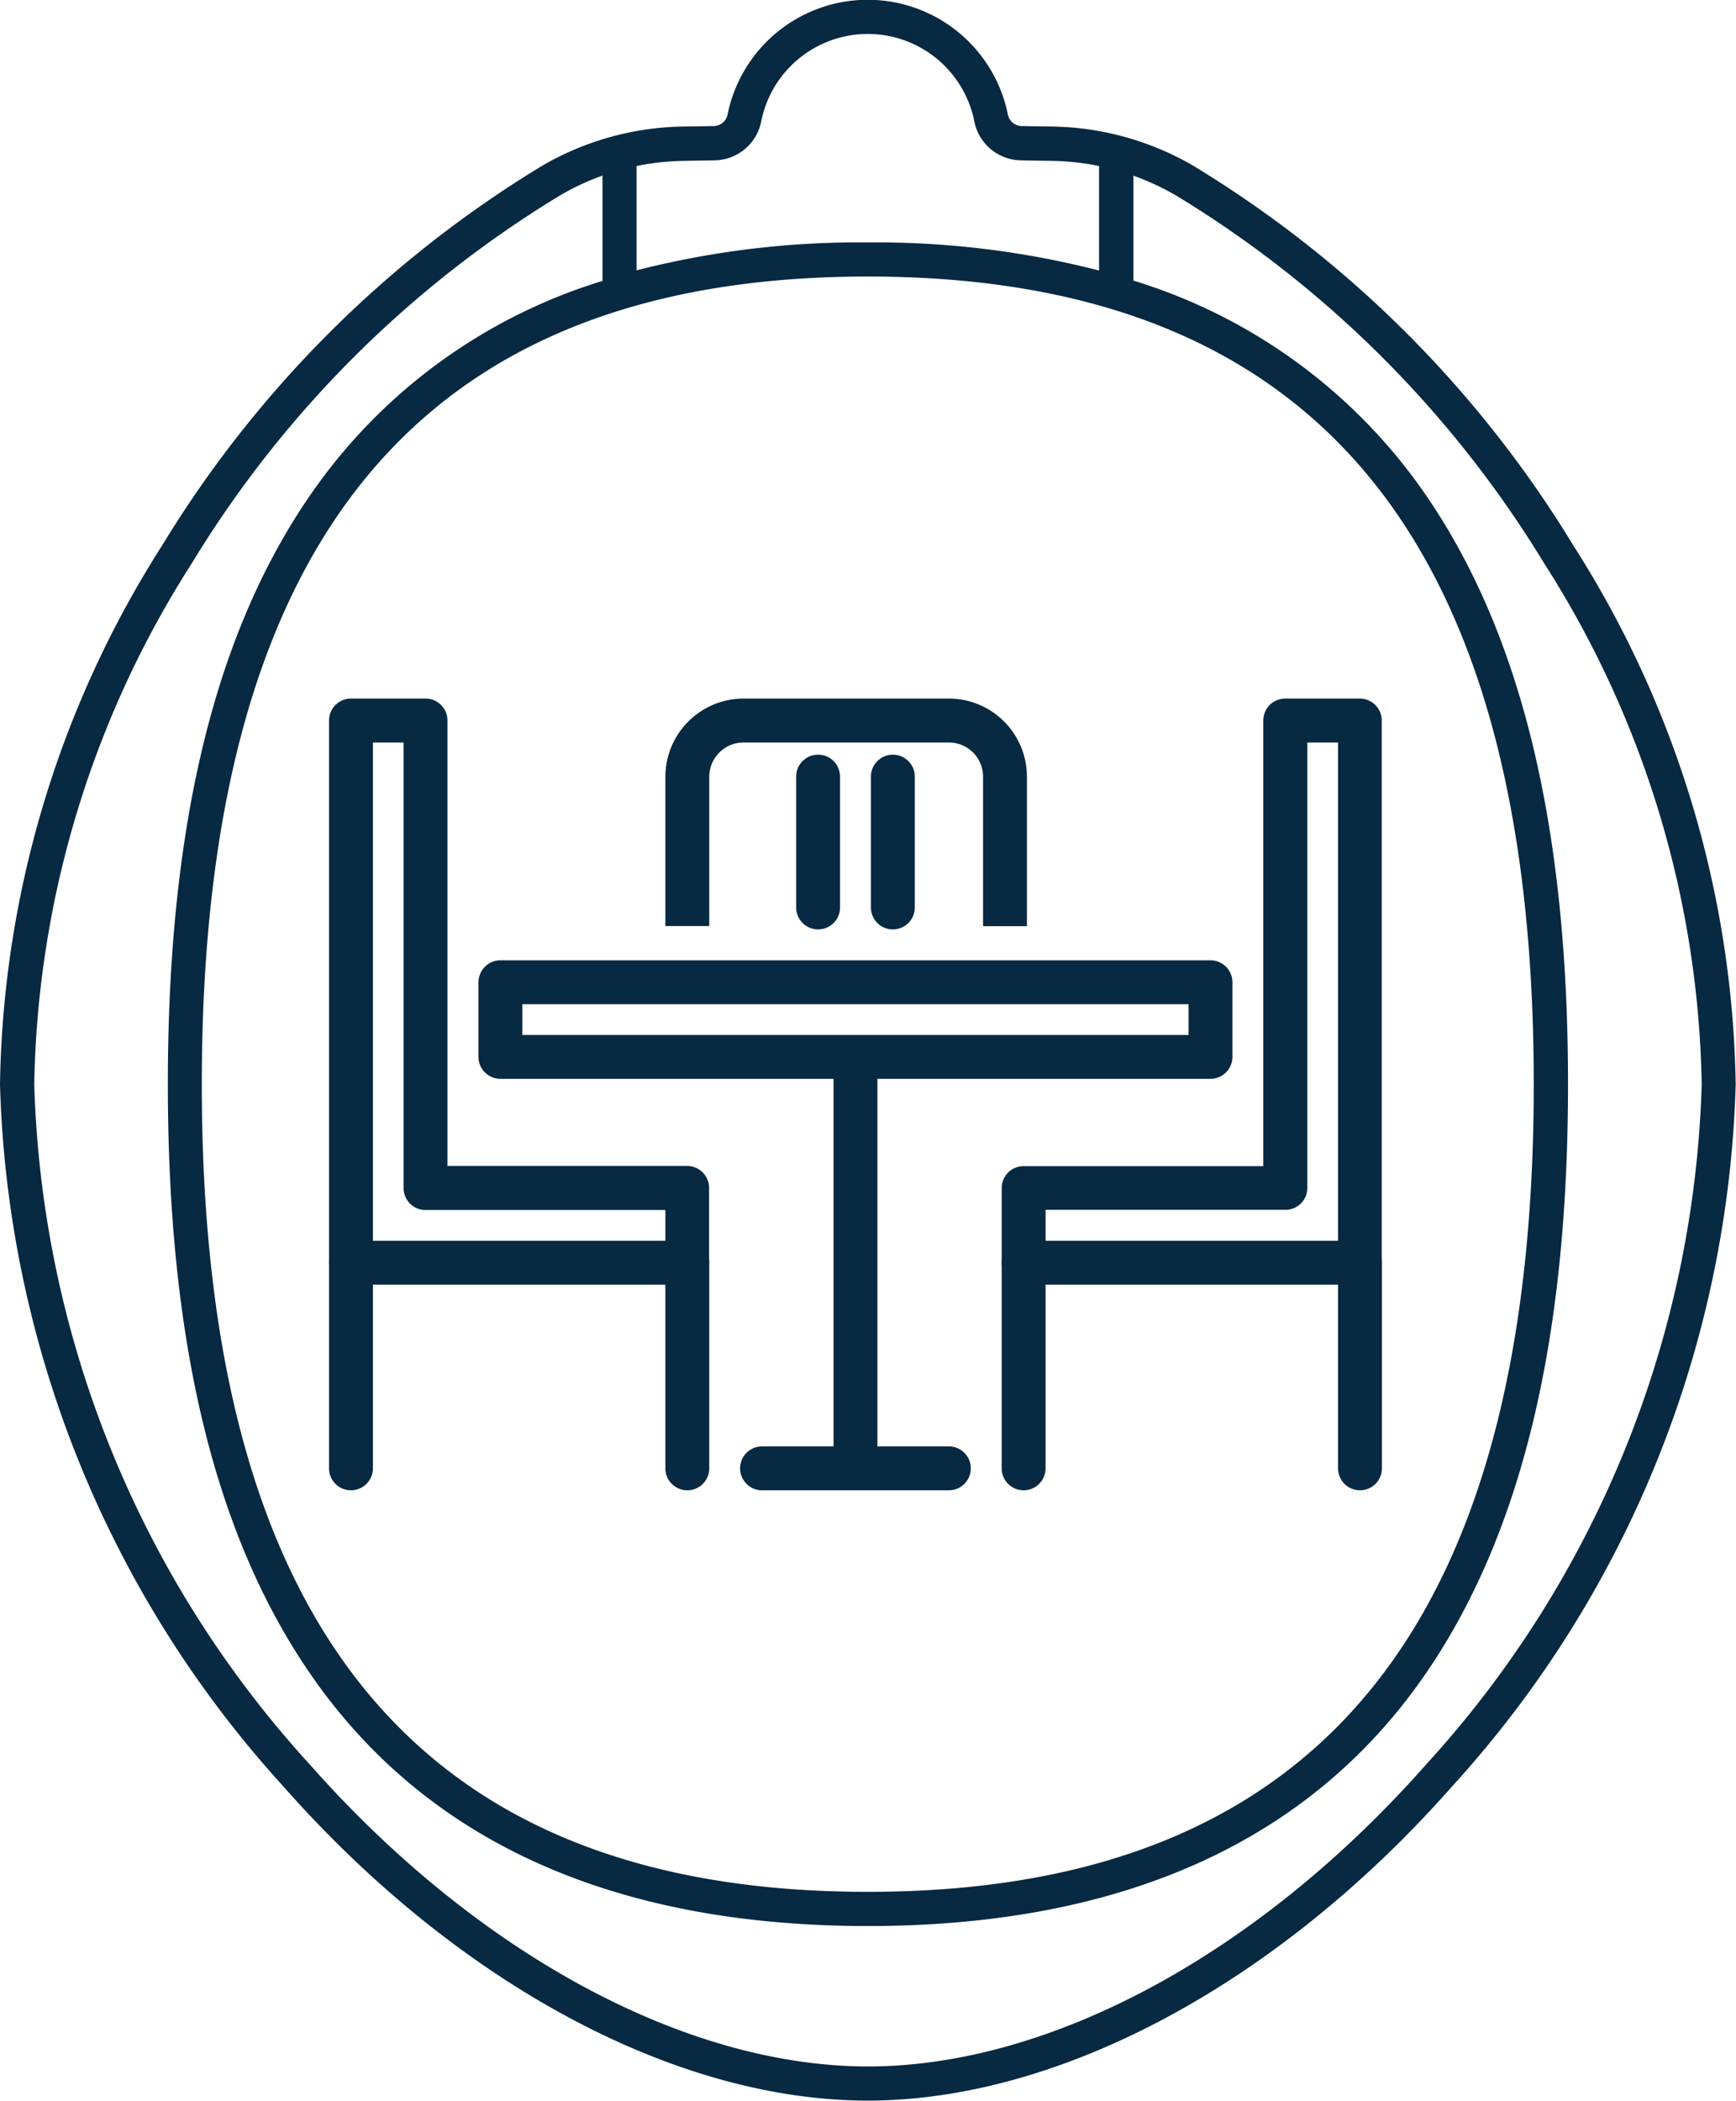 <svg xmlns="http://www.w3.org/2000/svg" width="39.571" height="47.861" viewBox="0 0 39.571 47.861">
  <g id="tablefor4" transform="translate(-46.213 -1350.605)">
    <path id="frame" d="M8.477,204.718A24.768,24.768,0,0,1,2,188.7a23.482,23.482,0,0,1,3.7-12.28,25.806,25.806,0,0,1,8.662-8.646h0a6.59,6.59,0,0,1,3.21-.891l.707-.011a.33.33,0,0,0,.308-.275,3.259,3.259,0,0,1,6.384,0,.329.329,0,0,0,.308.275l.707.011a6.587,6.587,0,0,1,3.21.891,25.784,25.784,0,0,1,8.663,8.646,23.483,23.483,0,0,1,3.705,12.28,24.769,24.769,0,0,1-6.478,16.013c-3.953,4.473-8.928,7.143-13.307,7.143S12.431,209.191,8.477,204.718Zm6.284-36.263a24.984,24.984,0,0,0-8.392,8.383A22.709,22.709,0,0,0,2.781,188.7a23.988,23.988,0,0,0,6.282,15.5c3.807,4.307,8.563,6.878,12.722,6.878s8.915-2.57,12.722-6.879a23.984,23.984,0,0,0,6.282-15.5A22.709,22.709,0,0,0,37.2,176.837a24.992,24.992,0,0,0-8.392-8.383,5.739,5.739,0,0,0-.972-.451v2.39a12.527,12.527,0,0,1,6.606,4.8c2.224,3.183,3.3,7.6,3.3,13.508s-1.081,10.327-3.3,13.509c-2.629,3.762-6.888,5.669-12.658,5.669s-10.03-1.907-12.658-5.669c-2.224-3.182-3.3-7.6-3.3-13.509S6.9,178.38,9.127,175.2a12.527,12.527,0,0,1,6.607-4.8V168A5.739,5.739,0,0,0,14.761,168.455ZM6.6,188.7c0,12.38,4.966,18.4,15.181,18.4s15.18-6.016,15.18-18.4-4.965-18.4-15.18-18.4S6.6,176.327,6.6,188.7Zm20.452-18.541v-2.377a5.829,5.829,0,0,0-1.076-.117l-.707-.012a1.1,1.1,0,0,1-1.062-.9,2.477,2.477,0,0,0-4.853,0,1.1,1.1,0,0,1-1.062.9l-.707.012a5.828,5.828,0,0,0-1.075.117v2.377a20.42,20.42,0,0,1,5.27-.636A20.421,20.421,0,0,1,27.056,170.164Z" transform="translate(44.213 1186.605)" fill="#072942"/>
    <g id="dining_room" data-name="dining room" transform="translate(49.213 1351.02)">
      <path id="Rectangle_91" data-name="Rectangle 91" d="M0-.5H16.185a.5.5,0,0,1,.5.5V1.7a.5.5,0,0,1-.5.5H0a.5.5,0,0,1-.5-.5V0A.5.5,0,0,1,0-.5ZM15.685.5H.5v.7H15.685Z" transform="translate(8.407 21.963)" fill="#072942"/>
      <path id="Path_297" data-name="Path 297" d="M12.667,28.852H5a.5.5,0,0,1-.5-.5V16a.5.5,0,0,1,.5-.5H6.7a.5.5,0,0,1,.5.5V26.148h5.463a.5.5,0,0,1,.5.5v1.7A.5.5,0,0,1,12.667,28.852Zm-7.167-1h6.667v-.7H6.7a.5.5,0,0,1-.5-.5V16.5H5.5Z" fill="#072942"/>
      <path id="Path_298" data-name="Path 298" d="M48.667,28.852H41a.5.5,0,0,1-.5-.5v-1.7a.5.5,0,0,1,.5-.5h5.463V16a.5.5,0,0,1,.5-.5h1.7a.5.5,0,0,1,.5.5V28.352A.5.5,0,0,1,48.667,28.852Zm-7.167-1h6.667V16.5h-.7V26.648a.5.5,0,0,1-.5.5H41.5Z" transform="translate(-20.667)" fill="#072942"/>
      <path id="Path_299" data-name="Path 299" d="M30.741,20.685h-1V17.278a.779.779,0,0,0-.778-.778H24.282a.783.783,0,0,0-.782.782v3.4h-1v-3.4A1.784,1.784,0,0,1,24.282,15.5h4.681a1.78,1.78,0,0,1,1.778,1.778Z" transform="translate(-10.333)" fill="#072942"/>
      <path id="Line_175" data-name="Line 175" d="M0,3.481a.5.5,0,0,1-.5-.5V0A.5.5,0,0,1,0-.5.5.5,0,0,1,.5,0V2.981A.5.5,0,0,1,0,3.481Z" transform="translate(15.648 17.278)" fill="#072942"/>
      <path id="Line_176" data-name="Line 176" d="M0,3.481a.5.5,0,0,1-.5-.5V0A.5.5,0,0,1,0-.5.5.5,0,0,1,.5,0V2.981A.5.5,0,0,1,0,3.481Z" transform="translate(17.352 17.278)" fill="#072942"/>
      <path id="Line_177" data-name="Line 177" d="M.5,9.37h-1V0h1Z" transform="translate(16.5 23.667)" fill="#072942"/>
      <path id="Line_178" data-name="Line 178" d="M4.259.5H0A.5.5,0,0,1-.5,0,.5.5,0,0,1,0-.5H4.259a.5.5,0,0,1,.5.5A.5.5,0,0,1,4.259.5Z" transform="translate(14.37 33.037)" fill="#072942"/>
      <path id="Line_179" data-name="Line 179" d="M0,5.185a.5.5,0,0,1-.5-.5V0A.5.5,0,0,1,0-.5.5.5,0,0,1,.5,0V4.685A.5.5,0,0,1,0,5.185Z" transform="translate(5 28.352)" fill="#072942"/>
      <path id="Line_180" data-name="Line 180" d="M0,5.185a.5.5,0,0,1-.5-.5V0A.5.5,0,0,1,0-.5.5.5,0,0,1,.5,0V4.685A.5.5,0,0,1,0,5.185Z" transform="translate(12.667 28.352)" fill="#072942"/>
      <path id="Line_181" data-name="Line 181" d="M0,5.185a.5.5,0,0,1-.5-.5V0A.5.5,0,0,1,0-.5.5.5,0,0,1,.5,0V4.685A.5.5,0,0,1,0,5.185Z" transform="translate(20.333 28.352)" fill="#072942"/>
      <path id="Line_182" data-name="Line 182" d="M0,5.185a.5.5,0,0,1-.5-.5V0A.5.5,0,0,1,0-.5.5.5,0,0,1,.5,0V4.685A.5.5,0,0,1,0,5.185Z" transform="translate(28 28.352)" fill="#072942"/>
    </g>
  </g>
</svg>
